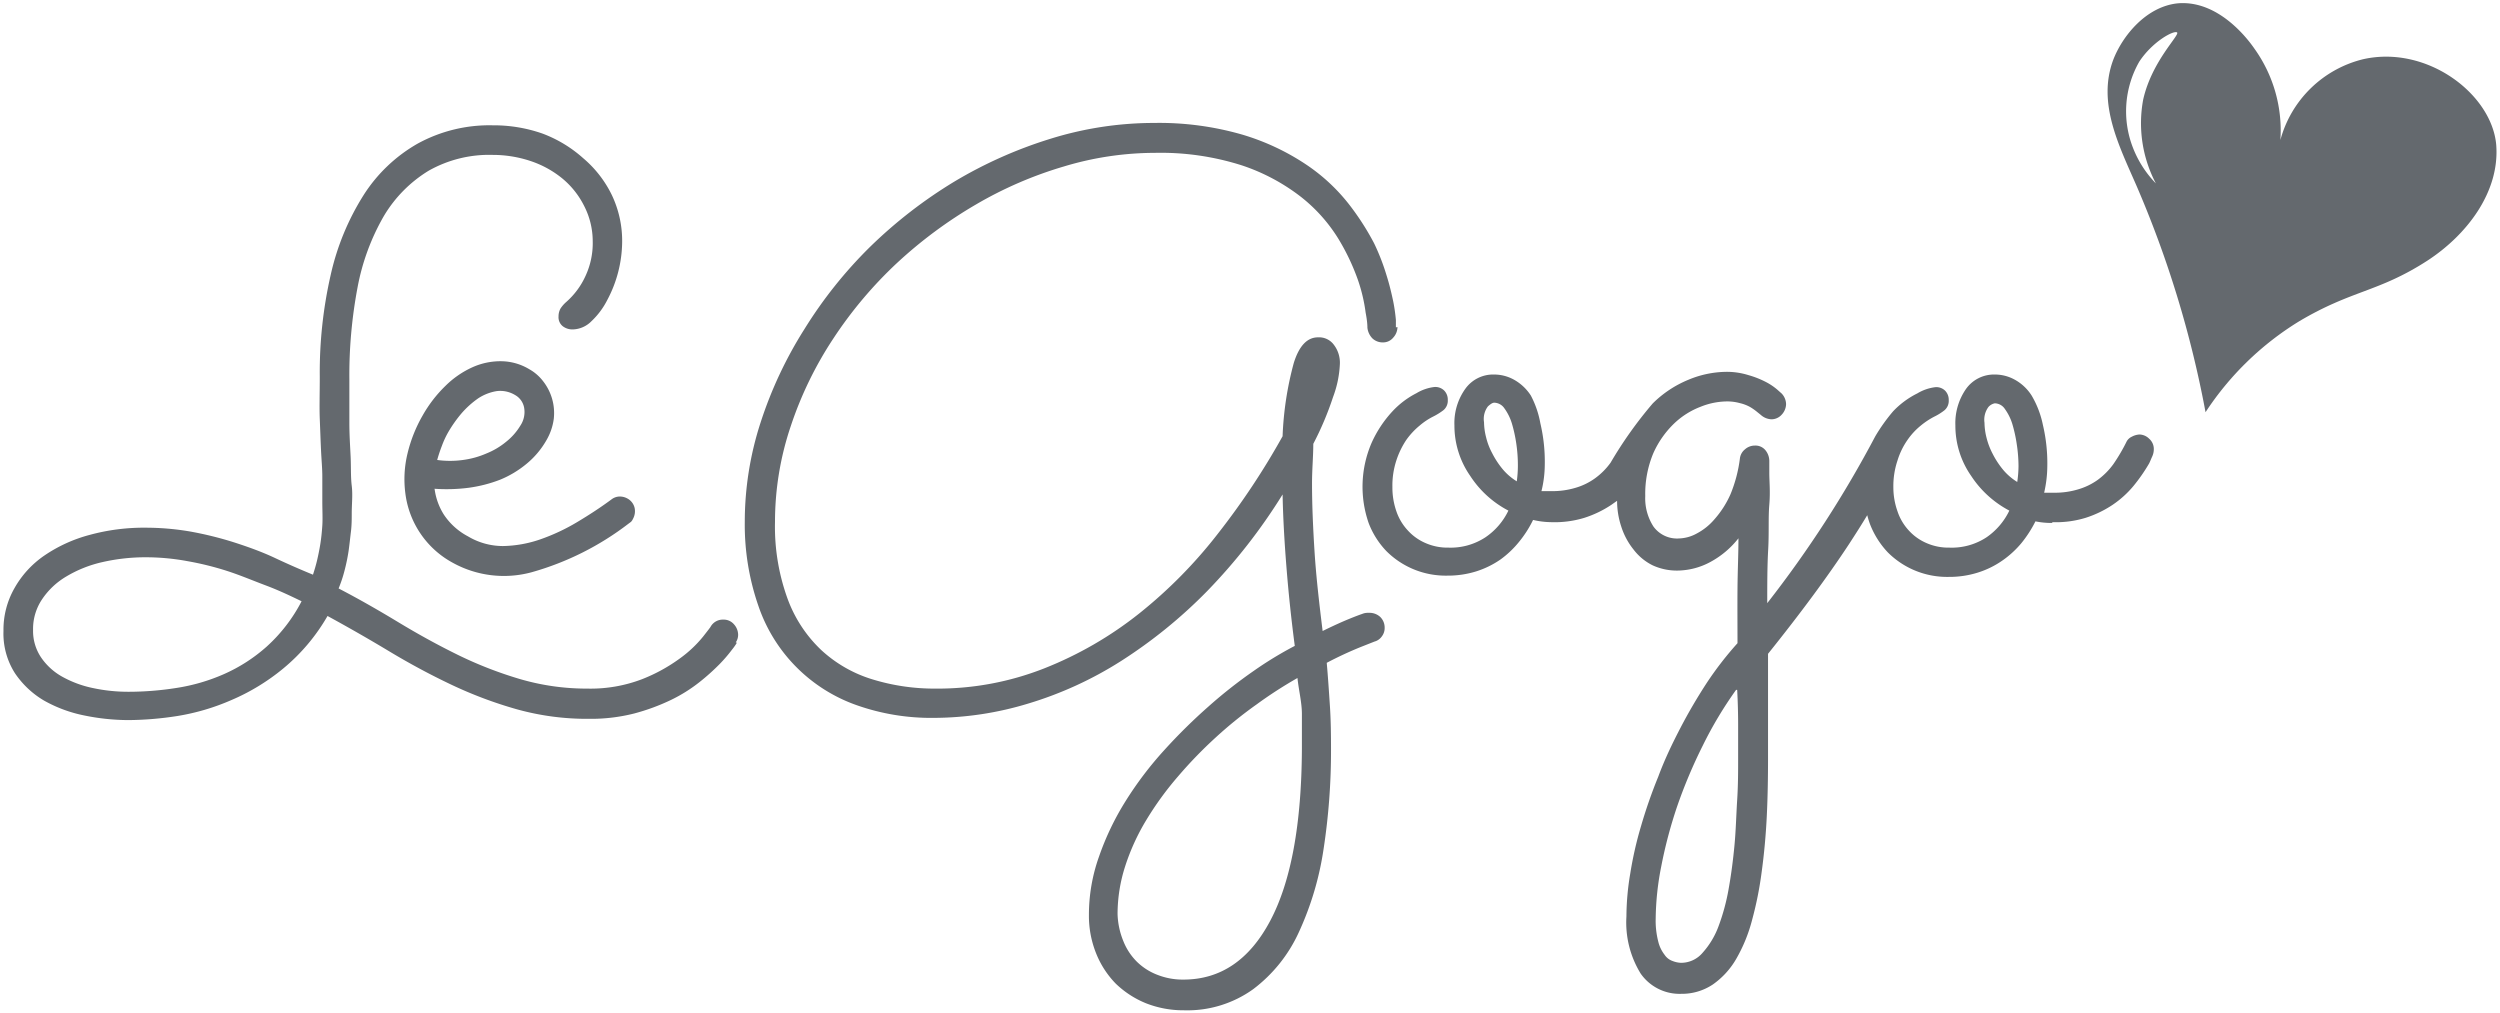 <svg id="Layer_1" data-name="Layer 1" xmlns="http://www.w3.org/2000/svg" viewBox="0 0 158 64"><defs><style>.cls-1,.cls-2{fill:#64696e;}.cls-1{fill-rule:evenodd;}</style></defs><title>Logo Le Gogo</title><path class="cls-1" d="M27.46,30.85a4,4,0,0,0,.59,1.67,4.15,4.15,0,0,0,1.53,1.38,4.31,4.31,0,0,0,2.21.61,7.57,7.57,0,0,0,2.35-.42A12.6,12.6,0,0,0,36.47,33c.77-.46,1.49-.93,2.18-1.44a.86.86,0,0,1,.52-.18,1,1,0,0,1,.49.13.91.91,0,0,1,.45.6,1,1,0,0,1-.11.69.63.63,0,0,1-.12.18l-.15.11a18.07,18.07,0,0,1-6.11,3.07,6.68,6.68,0,0,1-5-.59,5.8,5.8,0,0,1-3-4.38,6.89,6.89,0,0,1,.14-2.55,9,9,0,0,1,.95-2.38,8.26,8.26,0,0,1,1.44-1.87,5.84,5.84,0,0,1,1.71-1.18,4.31,4.31,0,0,1,1.84-.38,3.51,3.51,0,0,1,1.76.51,2.86,2.86,0,0,1,.87.76A3.26,3.26,0,0,1,35,26.46a3.61,3.61,0,0,1-.47,1.37,5.37,5.37,0,0,1-1.26,1.49,6.43,6.43,0,0,1-1.67,1,8.76,8.76,0,0,1-2,.51,10.92,10.92,0,0,1-2.14.06Zm.17-1.78a5.93,5.93,0,0,0,1.63,0,5.49,5.49,0,0,0,1.48-.41A4.69,4.69,0,0,0,32,27.91a3.77,3.77,0,0,0,.88-1,1.55,1.55,0,0,0,.24-1.17,1.15,1.15,0,0,0-.56-.77,1.81,1.81,0,0,0-1.18-.25,3,3,0,0,0-1.15.45,5.72,5.72,0,0,0-1.05.94,8.17,8.17,0,0,0-.85,1.2,5.71,5.71,0,0,0-.4.86A9.66,9.66,0,0,0,27.63,29.07Z"/><path class="cls-1" d="M46.57,40.62a3.53,3.53,0,0,1-.3.43,9.47,9.47,0,0,1-.78.91,13.89,13.89,0,0,1-1.27,1.14,9.73,9.73,0,0,1-1.8,1.13,13.18,13.18,0,0,1-2.33.86,11.11,11.11,0,0,1-2.86.34,16.53,16.53,0,0,1-4.59-.61,26.45,26.45,0,0,1-4.12-1.55q-2-.95-3.91-2.1T20.7,38.93a12.17,12.17,0,0,1-2.8,3.32,13.41,13.41,0,0,1-3.29,2,14.15,14.15,0,0,1-3.39,1,20.88,20.88,0,0,1-3.1.26,14,14,0,0,1-2.78-.29,8.61,8.61,0,0,1-2.55-.94A5.7,5.7,0,0,1,.94,42.54a4.65,4.65,0,0,1-.72-2.66,5.29,5.29,0,0,1,.69-2.7,6.15,6.15,0,0,1,1.88-2.06,9.29,9.29,0,0,1,2.86-1.31,13,13,0,0,1,3.54-.46,16.69,16.69,0,0,1,2.82.24,22.25,22.25,0,0,1,2.76.68c.9.29,1.77.6,2.62,1S19,36,19.78,36.32c.1-.31.19-.61.26-.91s.14-.63.2-1,.1-.75.13-1.19,0-1,0-1.53,0-1.08,0-1.58-.05-1-.08-1.63-.05-1.25-.08-2,0-1.63,0-2.66a27.71,27.71,0,0,1,.7-6.49,15.93,15.93,0,0,1,2.07-5,9.79,9.79,0,0,1,3.41-3.25,9.43,9.43,0,0,1,4.76-1.16,9.3,9.3,0,0,1,3.13.52A8.13,8.13,0,0,1,36.86,10a7.12,7.12,0,0,1,1.8,2.31,6.73,6.73,0,0,1,.66,3,7.94,7.94,0,0,1-.94,3.65,4.86,4.86,0,0,1-1,1.34,1.72,1.72,0,0,1-1.18.52,1,1,0,0,1-.63-.2.72.72,0,0,1-.27-.62,1,1,0,0,1,.13-.51,2.07,2.07,0,0,1,.34-.39A4.86,4.86,0,0,0,37,17.45a4.92,4.92,0,0,0,.46-2.2A4.9,4.9,0,0,0,36.91,13a5.35,5.35,0,0,0-1.37-1.72,6.3,6.3,0,0,0-2-1.1,7.51,7.51,0,0,0-2.38-.39,7.77,7.77,0,0,0-4.07,1,8.34,8.34,0,0,0-2.84,2.88,14.22,14.22,0,0,0-1.65,4.48A29.87,29.87,0,0,0,22.08,24q0,1.55,0,2.73c0,.77.05,1.48.08,2.14s0,1.25.07,1.83,0,1.16,0,1.75c0,.35,0,.73-.05,1.14s-.09.82-.15,1.24a12,12,0,0,1-.26,1.25,8.48,8.48,0,0,1-.37,1.11c1.27.66,2.51,1.37,3.75,2.12s2.47,1.43,3.75,2.06a25.14,25.14,0,0,0,3.94,1.54,15,15,0,0,0,4.29.61,9.11,9.11,0,0,0,3.46-.6,10.6,10.6,0,0,0,2.41-1.33,7.59,7.59,0,0,0,1.43-1.35q.48-.61.48-.63a.88.88,0,0,1,.8-.45.85.85,0,0,1,.68.3,1,1,0,0,1,.26.65.84.84,0,0,1-.15.49ZM19.06,38c-.72-.35-1.46-.7-2.26-1s-1.6-.64-2.43-.91a19,19,0,0,0-2.55-.63,14.46,14.46,0,0,0-2.6-.24,12.24,12.24,0,0,0-2.77.31,7.76,7.76,0,0,0-2.27.91,4.74,4.74,0,0,0-1.53,1.45,3.35,3.35,0,0,0-.56,1.92,3,3,0,0,0,.5,1.73,3.92,3.92,0,0,0,1.33,1.22,6.79,6.79,0,0,0,1.93.72,10.65,10.65,0,0,0,2.29.24,19.41,19.41,0,0,0,3-.24,11.93,11.93,0,0,0,3-.87,10.33,10.33,0,0,0,2.72-1.75A10.13,10.13,0,0,0,19.06,38Z"/><path class="cls-1" d="M88.32,20.67a1,1,0,0,1-.27.67.82.82,0,0,1-.65.3.94.94,0,0,1-.66-.25,1.14,1.14,0,0,1-.32-.68c0-.06,0-.38-.11-.94a10.42,10.42,0,0,0-.49-2.08,13.89,13.89,0,0,0-1.26-2.64,10.09,10.09,0,0,0-2.33-2.6,12.52,12.52,0,0,0-3.75-2A16.87,16.87,0,0,0,73,9.66a20,20,0,0,0-5.76.86,24.9,24.9,0,0,0-5.57,2.41,28.21,28.21,0,0,0-5,3.71,26.29,26.29,0,0,0-4,4.75,23.39,23.39,0,0,0-2.69,5.53,18.91,18.91,0,0,0-1,6.06,13.34,13.34,0,0,0,.78,4.82,8.47,8.47,0,0,0,2.14,3.28,8.34,8.34,0,0,0,3.22,1.85,13.36,13.36,0,0,0,4,.59A18.41,18.41,0,0,0,66,42.24a23.51,23.51,0,0,0,6-3.47,29.82,29.82,0,0,0,5-5.08,47,47,0,0,0,4.06-6.12,20.54,20.54,0,0,1,.71-4.64c.34-1.08.85-1.61,1.53-1.61a1.16,1.16,0,0,1,1,.47A1.86,1.86,0,0,1,84.68,23a6.73,6.73,0,0,1-.43,2.09A19.54,19.54,0,0,1,83,28.05c0,.78-.08,1.61-.08,2.51,0,1.31.06,2.75.16,4.32s.29,3.21.51,5c.71-.35,1.25-.59,1.64-.75s.68-.27.86-.33a.91.91,0,0,1,.35-.07h.12a1,1,0,0,1,.67.26.94.94,0,0,1,.28.69.86.86,0,0,1-.17.53.84.84,0,0,1-.48.34l-.86.34a23.38,23.38,0,0,0-2.15,1c.08.9.14,1.81.2,2.72s.07,1.83.07,2.76a41,41,0,0,1-.47,6.29,19.28,19.28,0,0,1-1.56,5.25,9.37,9.37,0,0,1-2.88,3.6,7.13,7.13,0,0,1-4.41,1.34,6.43,6.43,0,0,1-2.39-.45,6,6,0,0,1-1.9-1.24,5.83,5.83,0,0,1-1.24-1.92,6.36,6.36,0,0,1-.45-2.42,10.94,10.94,0,0,1,.64-3.69,17.22,17.22,0,0,1,1.69-3.52,22.48,22.48,0,0,1,2.43-3.2,35.12,35.12,0,0,1,2.82-2.78,30.23,30.23,0,0,1,2.85-2.24,23.24,23.24,0,0,1,2.58-1.57c-.22-1.67-.39-3.29-.52-4.9s-.22-3.15-.25-4.67a35.9,35.9,0,0,1-4.77,6.11,30.84,30.84,0,0,1-5.46,4.43A23.53,23.53,0,0,1,65,44.46a20.69,20.69,0,0,1-6,.91,14.15,14.15,0,0,1-4.88-.81,10.1,10.1,0,0,1-6.19-6.27A15.64,15.64,0,0,1,47.07,33a20.34,20.34,0,0,1,1-6.3,26,26,0,0,1,2.77-5.9A27.91,27.91,0,0,1,55,15.59a29.48,29.48,0,0,1,5.31-4.11,27.81,27.81,0,0,1,6.08-2.71,22.07,22.07,0,0,1,6.54-1,18.93,18.93,0,0,1,5.59.74,14.9,14.9,0,0,1,4,1.87,11.66,11.66,0,0,1,2.68,2.46,16.48,16.48,0,0,1,1.64,2.53,13.85,13.85,0,0,1,.78,2c.2.63.33,1.2.43,1.67a11.06,11.06,0,0,1,.17,1.18c0,.29,0,.45,0,.47ZM129.68,33a6.42,6.42,0,0,0,2.12-.27,6.76,6.76,0,0,0,1.71-.82,6.27,6.27,0,0,0,1.32-1.19,10.82,10.82,0,0,0,1-1.44c.06-.12.12-.28.19-.43a1.1,1.1,0,0,0,.1-.43.86.86,0,0,0-.29-.69.9.9,0,0,0-.61-.27,1.14,1.14,0,0,0-.49.14.71.71,0,0,0-.32.29,11.34,11.34,0,0,1-.85,1.45,4.51,4.51,0,0,1-1,1,4.11,4.11,0,0,1-1.23.59,5.08,5.08,0,0,1-1.52.21h-.33l-.29,0a7.67,7.67,0,0,0,.2-1.67,10.57,10.57,0,0,0-.28-2.62A6,6,0,0,0,128.4,25a2.93,2.93,0,0,0-1.06-1,2.59,2.59,0,0,0-1.27-.33,2.17,2.17,0,0,0-1.81.9,3.78,3.78,0,0,0-.68,2.32,5.54,5.54,0,0,0,1,3.19,6.49,6.49,0,0,0,2.41,2.19,4.31,4.31,0,0,1-1.43,1.68,4,4,0,0,1-2.36.66,3.45,3.45,0,0,1-1.45-.29,3.22,3.22,0,0,1-1.11-.79,3.32,3.32,0,0,1-.72-1.22,4.55,4.55,0,0,1-.26-1.53,5.09,5.09,0,0,1,.26-1.67,4.63,4.63,0,0,1,.63-1.3,4.35,4.35,0,0,1,.84-.91,4.89,4.89,0,0,1,.84-.56,3.59,3.59,0,0,0,.66-.41.78.78,0,0,0,.27-.64.82.82,0,0,0-.22-.59.79.79,0,0,0-.63-.23,2.87,2.87,0,0,0-1.13.39A5.45,5.45,0,0,0,119.64,26a11.33,11.33,0,0,0-1.12,1.57,70.8,70.8,0,0,1-6.83,10.55c0-1.2,0-2.33.06-3.4s0-2,.07-2.82,0-1.48,0-2,0-.75,0-.77a1.08,1.08,0,0,0-.24-.67.81.81,0,0,0-.66-.3.94.94,0,0,0-.64.24.87.87,0,0,0-.32.59,8.79,8.79,0,0,1-.59,2.24,6.08,6.08,0,0,1-1,1.57,3.79,3.79,0,0,1-1.14.92,2.46,2.46,0,0,1-1.11.31,1.84,1.84,0,0,1-1.62-.75,3.29,3.29,0,0,1-.52-1.93,6.65,6.65,0,0,1,.52-2.73,6,6,0,0,1,1.3-1.85,5,5,0,0,1,1.67-1.06,4.58,4.58,0,0,1,1.64-.34,3,3,0,0,1,.86.11,2.44,2.44,0,0,1,.63.24,3.34,3.34,0,0,1,.42.29l.26.21a1.07,1.07,0,0,0,.68.28.87.87,0,0,0,.64-.29,1,1,0,0,0,.28-.67,1,1,0,0,0-.28-.67l-.27-.24a3.77,3.77,0,0,0-.71-.48,5.83,5.83,0,0,0-1.11-.44,4.6,4.6,0,0,0-1.42-.21,6.36,6.36,0,0,0-2.38.5,6.92,6.92,0,0,0-2.26,1.5,25.86,25.86,0,0,0-2.66,3.74,4.34,4.34,0,0,1-1,1,4,4,0,0,1-1.22.59,5.08,5.08,0,0,1-1.52.21h-.33l-.3,0a7.14,7.14,0,0,0,.21-1.67,10.57,10.57,0,0,0-.28-2.62A6,6,0,0,0,96.75,25a3,3,0,0,0-1.06-1,2.59,2.59,0,0,0-1.27-.33,2.16,2.16,0,0,0-1.81.9,3.72,3.72,0,0,0-.69,2.32,5.55,5.55,0,0,0,1,3.19,6.41,6.41,0,0,0,2.41,2.19,4.25,4.25,0,0,1-1.44,1.68,4,4,0,0,1-2.35.66,3.45,3.45,0,0,1-1.45-.29,3.22,3.22,0,0,1-1.11-.79,3.34,3.34,0,0,1-.73-1.22A4.55,4.55,0,0,1,88,30.77a5.1,5.1,0,0,1,.25-1.67,5.24,5.24,0,0,1,.63-1.3,4.67,4.67,0,0,1,.85-.91,4.23,4.23,0,0,1,.84-.56,4,4,0,0,0,.66-.41.78.78,0,0,0,.27-.64.82.82,0,0,0-.22-.59.8.8,0,0,0-.64-.23,2.83,2.83,0,0,0-1.12.39A5.45,5.45,0,0,0,88,26a7.36,7.36,0,0,0-1.32,2,7,7,0,0,0-.18,5.06,5.29,5.29,0,0,0,1.12,1.77,5.3,5.3,0,0,0,3.85,1.55,6,6,0,0,0,1.83-.27,5.74,5.74,0,0,0,1.53-.75A6.11,6.11,0,0,0,96,34.25a7,7,0,0,0,.89-1.39A5.16,5.16,0,0,0,98,33a6.45,6.45,0,0,0,2.12-.27,6.76,6.76,0,0,0,1.71-.82l.37-.26a5.19,5.19,0,0,0,.27,1.65,4.47,4.47,0,0,0,.77,1.43,3.41,3.41,0,0,0,1.21,1,3.66,3.66,0,0,0,1.58.33,4.46,4.46,0,0,0,2.06-.54,5.68,5.68,0,0,0,1.78-1.5c0,1-.05,2-.06,3.17s0,2.3,0,3.46a21.59,21.59,0,0,0-1.93,2.49c-.6.92-1.16,1.87-1.68,2.87s-1,2-1.4,3.08a31.53,31.53,0,0,0-1.09,3.13,23.34,23.34,0,0,0-.68,3,16.66,16.66,0,0,0-.24,2.7,6.17,6.17,0,0,0,.9,3.61,3,3,0,0,0,2.56,1.28,3.52,3.52,0,0,0,2-.59,5.06,5.06,0,0,0,1.48-1.62,9.86,9.86,0,0,0,1-2.45,22.68,22.68,0,0,0,.61-3.06c.15-1.1.26-2.27.32-3.49s.08-2.45.08-3.7,0-2.39,0-3.43,0-2.1,0-3.15q3.09-3.85,5.11-6.92c.41-.63.8-1.24,1.16-1.84a5.58,5.58,0,0,0,.18.58,5.45,5.45,0,0,0,1.12,1.77,5.3,5.3,0,0,0,3.85,1.55,6,6,0,0,0,1.83-.27,5.66,5.66,0,0,0,1.54-.75,6.05,6.05,0,0,0,1.21-1.1,7.52,7.52,0,0,0,.9-1.39,5.06,5.06,0,0,0,1.09.1Zm-4.26-6.28a1.36,1.36,0,0,1,.25-1,.73.73,0,0,1,.4-.23.78.78,0,0,1,.64.36,3.24,3.24,0,0,1,.47.95,9,9,0,0,1,.28,1.28,9.38,9.38,0,0,1,.11,1.38,7.23,7.23,0,0,1-.08,1,3.65,3.65,0,0,1-.91-.79,5.48,5.48,0,0,1-.65-1,4.59,4.59,0,0,1-.38-1,4,4,0,0,1-.13-1ZM109.79,43.6q.06,1.13.06,2.19v2.15c0,.79,0,1.67-.06,2.61s-.08,1.9-.17,2.86-.21,1.88-.37,2.77a13.25,13.25,0,0,1-.65,2.39,5.18,5.18,0,0,1-1,1.65,1.78,1.78,0,0,1-1.35.63,1.57,1.57,0,0,1-.53-.11,1,1,0,0,1-.52-.4,2.19,2.19,0,0,1-.4-.84,5.29,5.29,0,0,1-.16-1.47,17.81,17.81,0,0,1,.35-3.27,29,29,0,0,1,1-3.78,31.83,31.83,0,0,1,1.62-3.85,25,25,0,0,1,2.11-3.53Zm-16-16.92a1.31,1.31,0,0,1,.25-1c.17-.15.29-.23.4-.23a.8.8,0,0,1,.64.36,3.24,3.24,0,0,1,.47.95,9,9,0,0,1,.28,1.28,9.34,9.34,0,0,1,.1,1.38,7.19,7.19,0,0,1-.07,1,3.65,3.65,0,0,1-.91-.79,5.48,5.48,0,0,1-.65-1,4.15,4.15,0,0,1-.38-1,4,4,0,0,1-.13-1ZM82,42.85a27,27,0,0,0-2.57,1.66,26.56,26.56,0,0,0-2.6,2.1,27.69,27.69,0,0,0-2.38,2.46,20.09,20.09,0,0,0-2,2.75,13.76,13.76,0,0,0-1.34,2.93,9.89,9.89,0,0,0-.48,3A4.87,4.87,0,0,0,71,59.49a3.82,3.82,0,0,0,.85,1.29,3.76,3.76,0,0,0,1.3.83,4.35,4.35,0,0,0,1.64.3q3.52,0,5.49-3.72t2-10.88c0-.72,0-1.44,0-2.18S82.08,43.63,82,42.85Z"/><path class="cls-2" d="M157.76,9.14c-.29-3.21-4.38-6.3-8.4-5.4a7.19,7.19,0,0,0-5.24,5.11,8.88,8.88,0,0,0-1.63-5.76C142,2.37,140.15,0,137.64.21c-2,.2-3.51,2.06-4.09,3.59-1,2.71.35,5.36,1.46,7.9a66.94,66.94,0,0,1,4.38,14.35,18.85,18.85,0,0,1,5.91-5.74c3.37-2,5-1.83,8.1-3.83C155.91,14.85,158,12.12,157.76,9.14Zm-21.51,2.45a6.7,6.7,0,0,1-1.45-2.26,6.33,6.33,0,0,1,.4-5.43c.84-1.28,2.19-2,2.39-1.85s-1.59,1.8-2.14,4.24A8.17,8.17,0,0,0,136.25,11.59Z"/></svg>